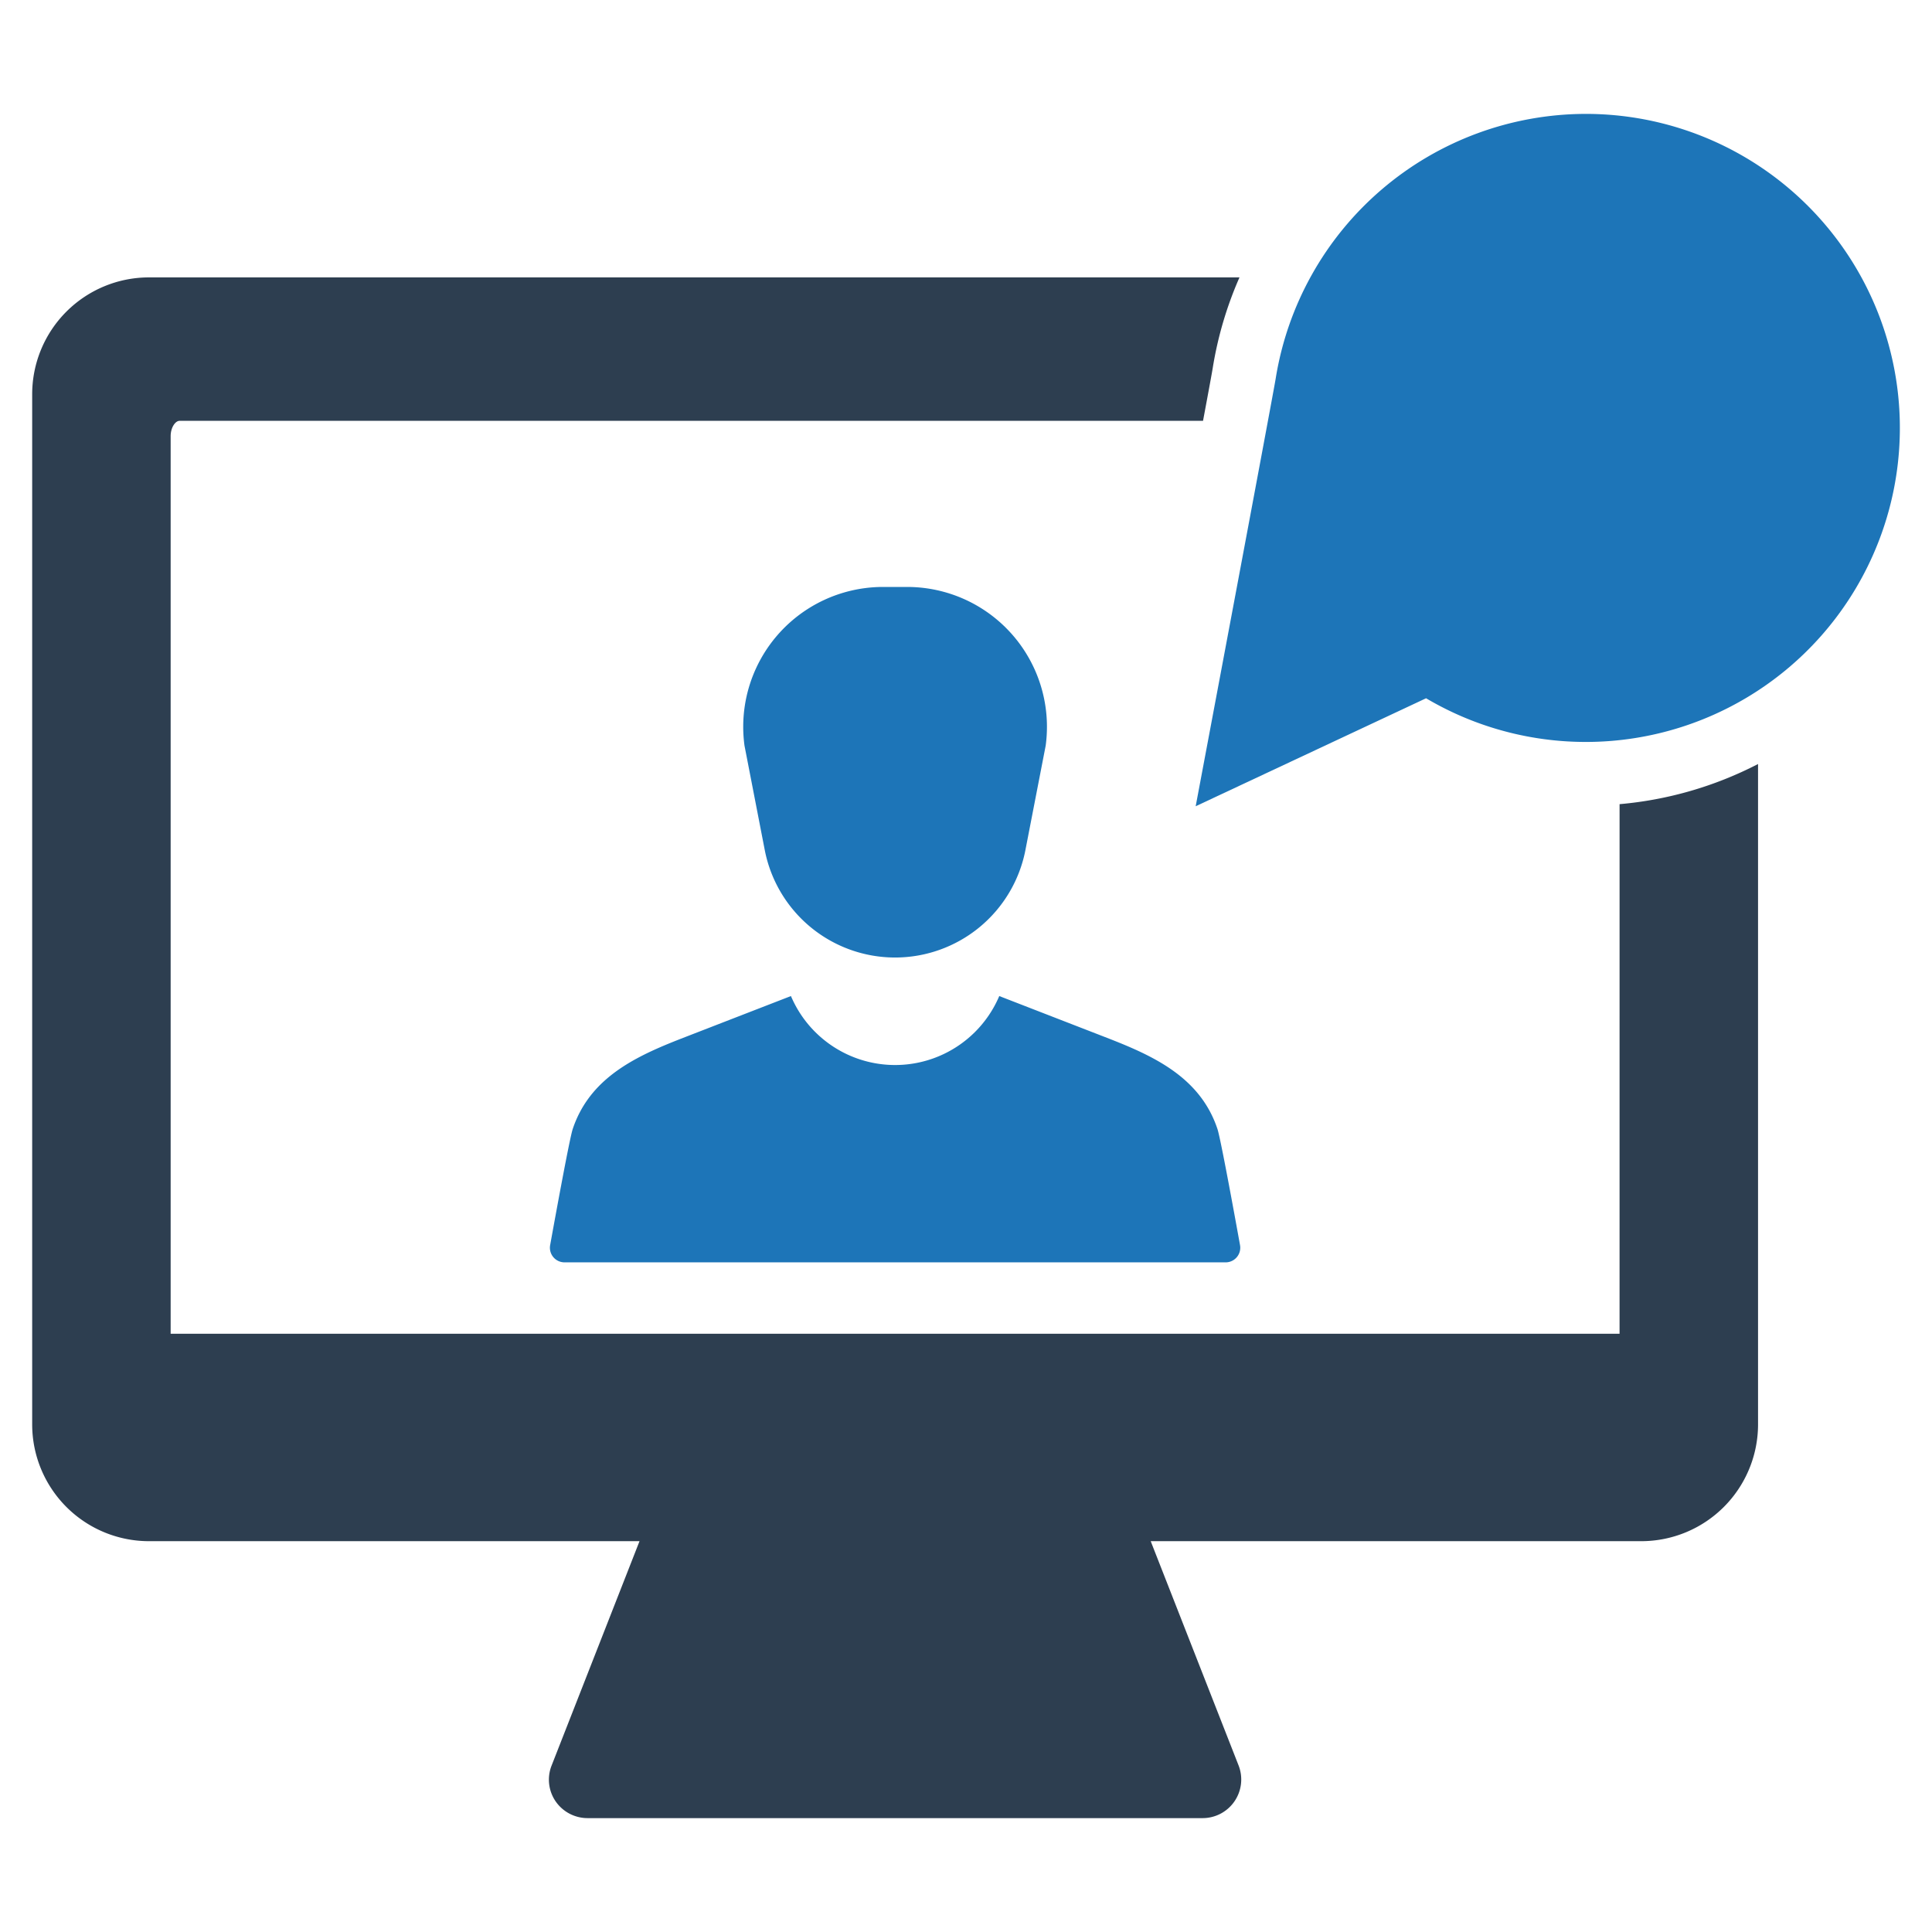 <?xml version="1.0" encoding="UTF-8" standalone="no"?> <svg id="Layer_1" data-name="Layer 1" xmlns="http://www.w3.org/2000/svg" viewBox="0 0 128 128"><defs><style>.cls-1{fill:#1d75b8;}.cls-2{fill:#2d3e50;}</style></defs><title>n</title><path class="cls-1" d="M44.208,69.181c-2.73,1.134-5.249,2.585-6.263,5.617-.205.614-1.089,5.446-1.496,7.694a.968.968,0,0,0,.954,1.142H81.202a.957.957,0,0,0,.483-.129.968.968,0,0,0,.47-1.013c-.406-2.248-1.291-7.081-1.496-7.694-1.013-3.032-3.532-4.484-6.262-5.617-.349-.144-.702-.284-1.054-.421q-3.57-1.384-7.139-2.769a7.496,7.496,0,0,1-13.802,0q-3.57,1.384-7.14,2.769C44.909,68.897,44.557,69.037,44.208,69.181Z"/><path class="cls-1" d="M59.302,63.438a8.799,8.799,0,0,0,8.634-7.116l1.343-6.921a9.266,9.266,0,0,0-9.18-10.514h-1.595a9.265,9.265,0,0,0-9.179,10.514l1.343,6.921A8.799,8.799,0,0,0,59.302,63.438Z"/><path class="cls-1" d="M105.064,7.546A20.838,20.838,0,0,0,84.518,25.079c-.169,1.066-5.301,28.337-5.301,28.337L94.481,46.262A20.805,20.805,0,1,0,105.064,7.546Z"/><path class="cls-2" d="M107.3,88.365H11.306V28.896c0-.573.31-1.015.592-1.015h67.806c.367-1.955.602-3.243.639-3.478a24.623,24.623,0,0,1,1.776-6.025H9.868a7.742,7.742,0,0,0-7.736,7.736V94.381a7.74,7.74,0,0,0,7.736,7.726H42.37L36.543,116.977a2.541,2.541,0,0,0,.263,2.359,2.57,2.57,0,0,0,2.105,1.119H79.695a2.558,2.558,0,0,0,2.369-3.478l-5.827-14.87h32.502a7.74,7.74,0,0,0,7.736-7.726V50.618a24.628,24.628,0,0,1-9.174,2.66Z"/></svg>